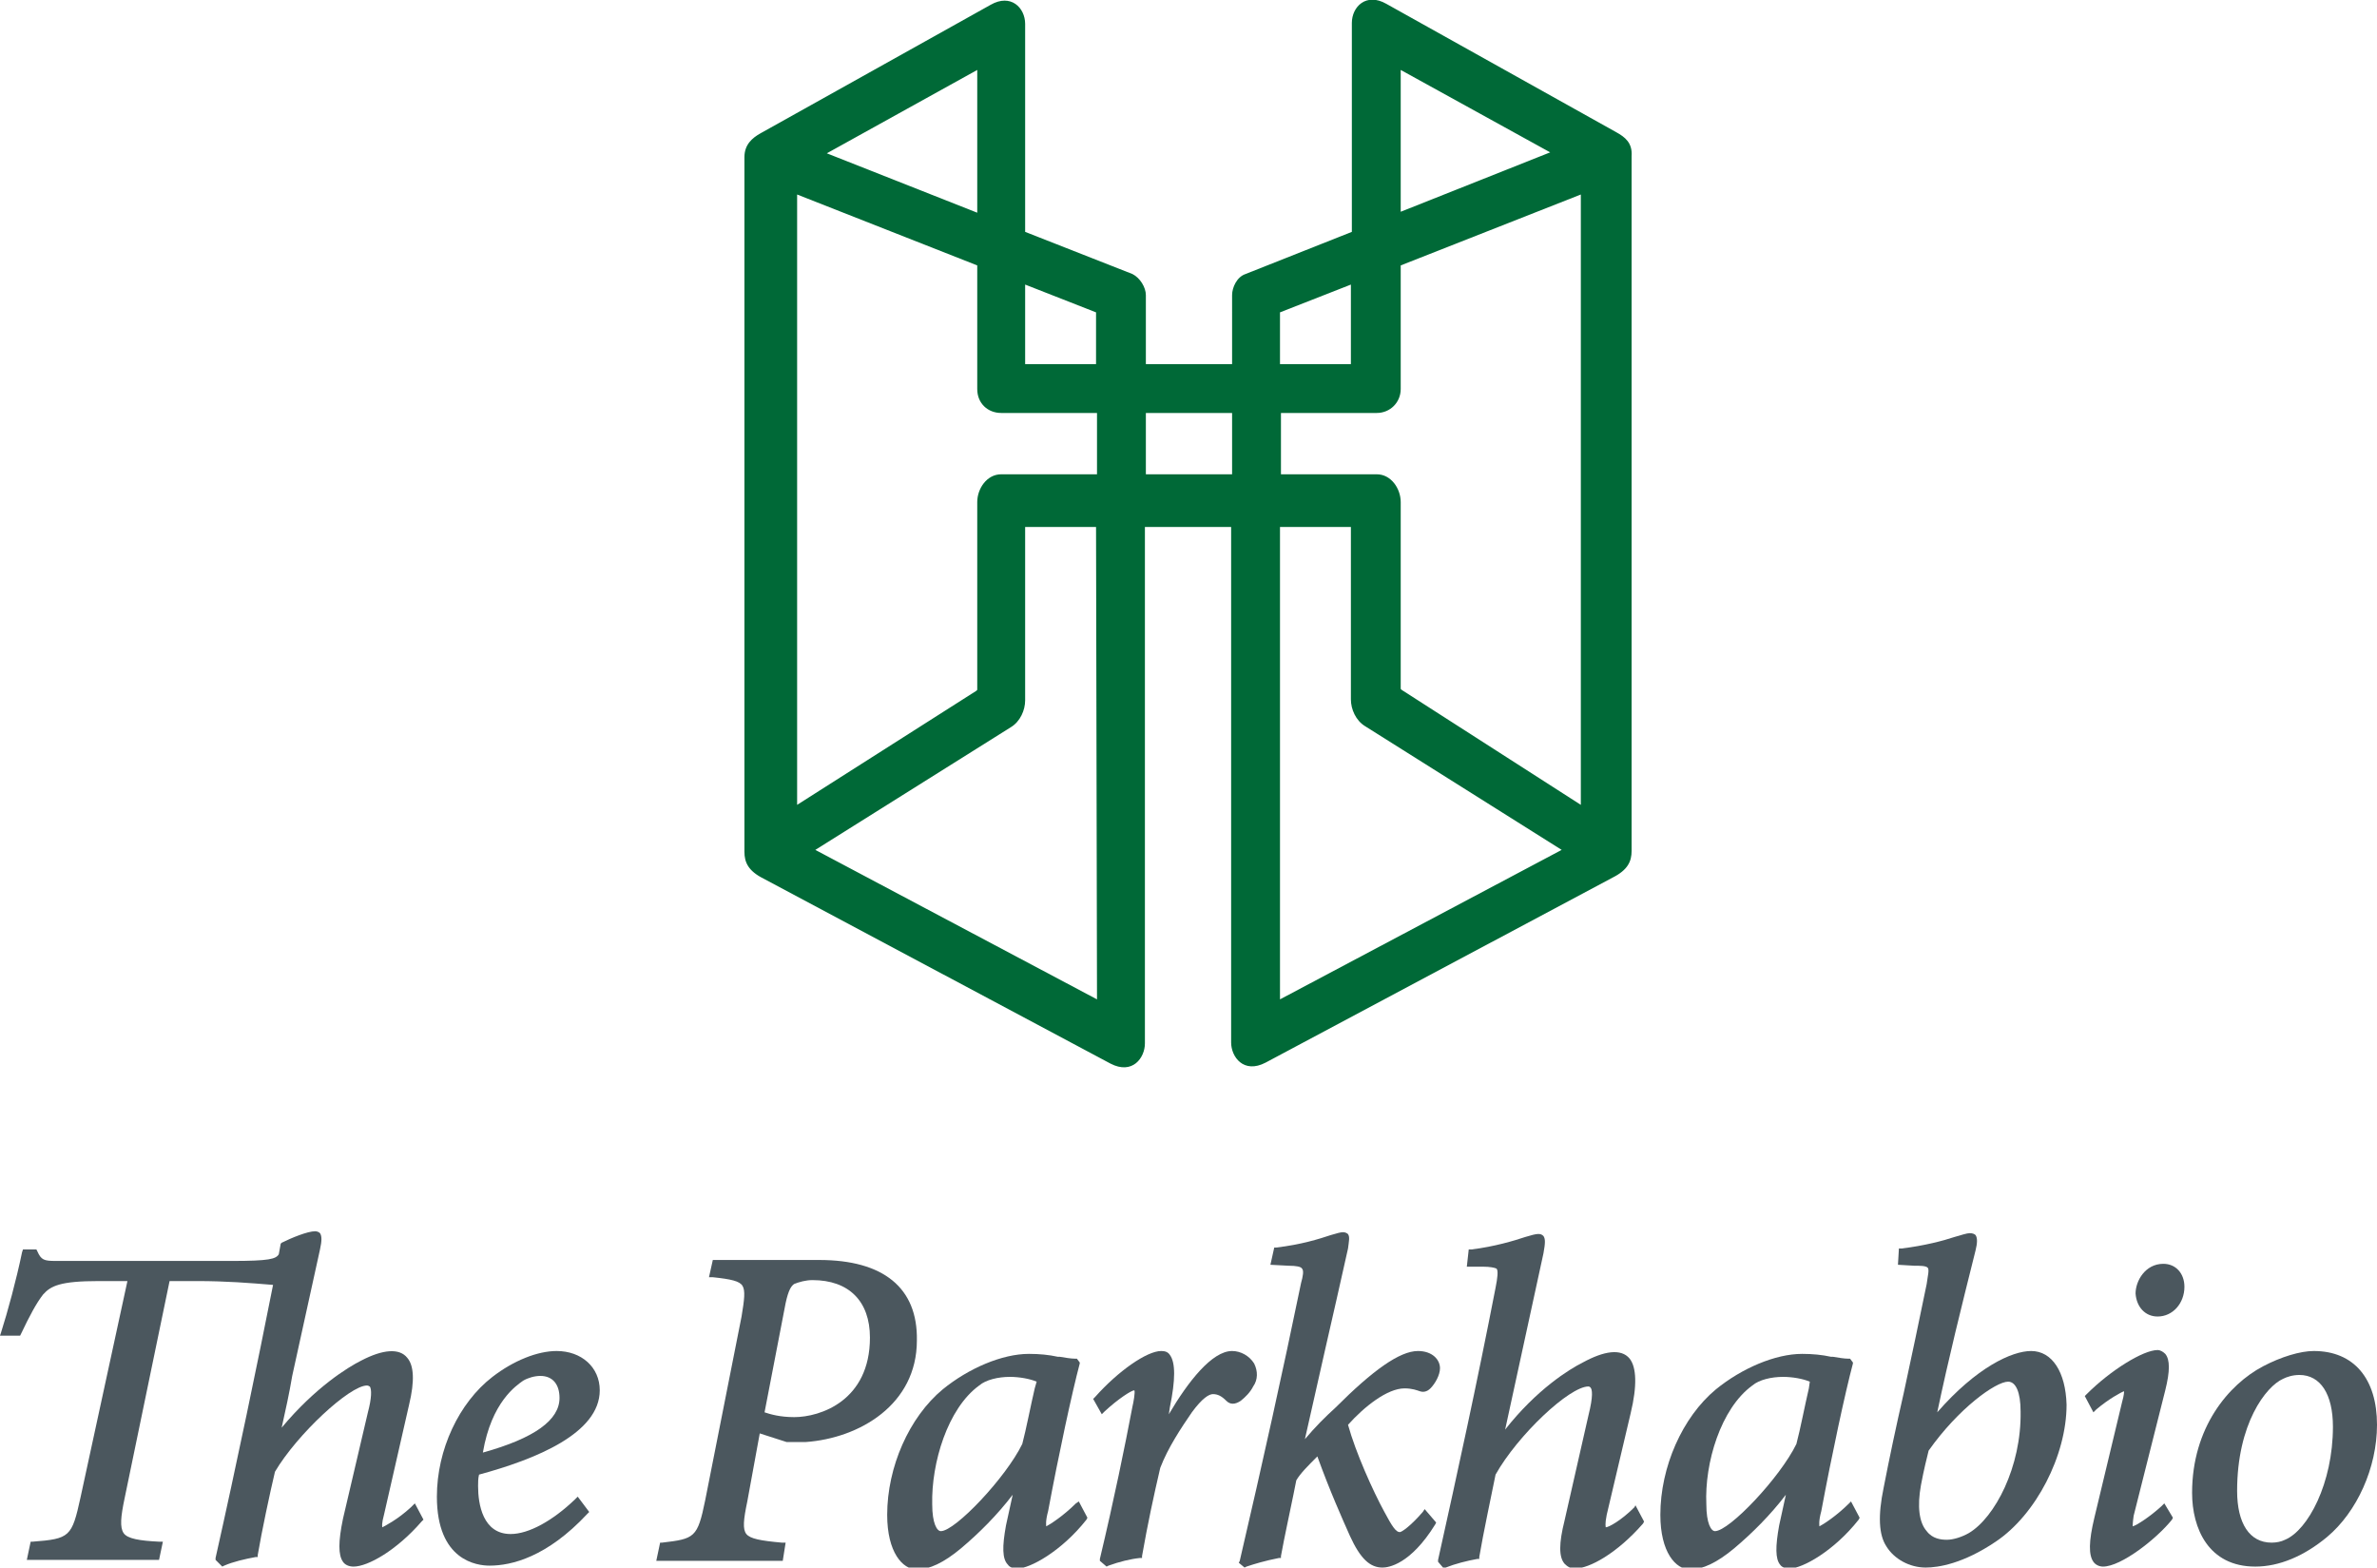 <?xml version="1.0" encoding="utf-8"?>
<!-- Generator: Adobe Illustrator 27.0.0, SVG Export Plug-In . SVG Version: 6.00 Build 0)  -->
<svg version="1.1" id="レイヤー_1" xmlns="http://www.w3.org/2000/svg" xmlns:xlink="http://www.w3.org/1999/xlink" x="0px"
	 y="0px" viewBox="0 0 248.1 163.6" style="enable-background:new 0 0 248.1 163.6;" xml:space="preserve">
<style type="text/css">
	.st0{fill:#4B575E;}
	.st1{fill:#006937;}
</style>
<path class="st0" d="M42.9,157.3c-1.4,1.3-2.8,2-3,2.1c0-0.1-0.1-0.3,0.2-1.4l2.6-11.4c0.6-2.5,0.5-4.1-0.2-4.9
	c-0.8-1-2.5-0.9-4.8,0.3c-1.4,0.7-4.8,2.8-8.3,7c0.4-1.8,0.8-3.6,1.1-5.4c1-4.5,1.9-8.7,2.9-13.2c0.2-0.9,0.2-1.4,0-1.7
	c-0.1-0.1-0.3-0.2-0.5-0.2c-0.8,0-2.5,0.7-3.5,1.2l-0.1,0.1l-0.2,1.1c-0.3,0.5-1,0.7-4.9,0.7H5.8c-1.2,0-1.5-0.1-1.9-1l-0.1-0.2H2.4
	l-0.1,0.3c-0.6,2.9-1.5,6.2-2.2,8.4L0,139.4h2.1l0.1-0.2c0.9-1.9,1.6-3.2,2.3-4.1c0.8-0.9,1.8-1.4,5.8-1.4h3l-4.9,22.6
	c-0.9,4.1-1.1,4.3-5,4.6l-0.2,0l-0.4,1.9h13.8l0.4-1.9l-0.4,0c-2-0.1-3.3-0.3-3.7-0.9c-0.4-0.6-0.3-1.7,0.1-3.6l4.7-22.7h2.9
	c3,0,5.5,0.2,7.9,0.4c-1.6,8.1-3.8,18.7-6,28.5l0,0.2l0.7,0.7l0.2-0.1c0.9-0.4,2.2-0.7,3.3-0.9l0.2,0l0-0.2c0.4-2.4,1.3-6.6,1.8-8.7
	c2.3-3.9,7.8-9,9.6-9c0.2,0,0.2,0.1,0.3,0.1c0.2,0.3,0.2,1.2-0.2,2.7l-2.6,11.1c-0.5,2.4-0.5,3.8,0,4.5c0.2,0.3,0.6,0.5,1.1,0.5
	c1.5,0,4.5-1.7,7.1-4.7l0.2-0.2l-0.9-1.7"/>
<path class="st0" d="M62.6,145.1c0-2.4-1.9-4.1-4.5-4.1c-2,0-4.5,1-6.7,2.7c-3.5,2.7-5.8,7.6-5.8,12.5c0,6.7,4.2,7.2,5.5,7.2
	c2.3,0,6-0.9,10.2-5.4l0.2-0.2l-1.2-1.6l-0.3,0.3c-2.3,2.2-4.8,3.6-6.7,3.6c-2.9,0-3.4-3.1-3.4-5c0-0.4,0-0.8,0.1-1.2
	C55.9,152.3,62.6,149.6,62.6,145.1 M54.6,144.1c0.5-0.3,1.2-0.5,1.8-0.5c1.3,0,2,0.9,2,2.3c0,2.3-2.6,4.2-8,5.7
	C51.3,146.3,53.9,144.6,54.6,144.1"/>
<path class="st0" d="M85.5,131.5H74.4l-0.4,1.8l0.4,0c1.9,0.2,2.8,0.4,3.1,0.9s0.2,1.4-0.1,3.2l-3.8,19.2c-0.8,3.9-1.1,4-4.5,4.4
	l-0.2,0l-0.4,1.9h13.2L82,161l-0.4,0c-2.2-0.2-3.3-0.4-3.7-0.9c-0.4-0.5-0.3-1.5,0.1-3.4l1.3-7.1l2.8,0.9h0.1c0.6,0,1.2,0,1.9,0
	c5.6-0.4,11.6-3.9,11.6-10.6C95.8,134.4,92.2,131.5,85.5,131.5 M82,136c0.3-1.4,0.6-1.8,0.9-2c0.5-0.2,1.2-0.4,1.9-0.4
	c3.8,0,6,2.2,6,6c0,6.6-5.2,8.3-7.9,8.3c-1.5,0-2.5-0.3-3.1-0.5L82,136z"/>
<path class="st0" d="M112.3,156.9c-1.3,1.3-2.7,2.2-3.1,2.4c0-0.1-0.1-0.5,0.2-1.6c1.1-5.9,2.5-12.4,3.3-15.4l0-0.1l-0.3-0.4h-0.2
	c-0.4,0-1-0.1-1.6-0.2l-0.2,0c-0.9-0.2-1.9-0.3-3-0.3c-2.8,0-6.3,1.5-9,3.7c-3.5,2.9-5.8,8.1-5.8,13.1c0,3.9,1.6,5.7,3.1,5.7
	c1.3,0,2.8-0.7,4.6-2.2c1.9-1.6,3.8-3.5,5.4-5.6l-0.7,3.2c-0.4,2.2-0.4,3.5,0.2,4.1c0.2,0.3,0.6,0.4,1,0.4c1.3,0,4.6-1.8,7.2-5.1
	l0.1-0.2l-0.9-1.7 M102.2,144.6c0.7-0.6,2-0.9,3.2-0.9c1,0,2.1,0.2,2.8,0.5l-0.2,0.7c-0.4,1.7-0.9,4.3-1.3,5.8
	c-1.7,3.5-7,9.1-8.5,9.1c-0.4,0-0.9-0.8-0.9-2.8C97.2,152.7,98.9,147,102.2,144.6"/>
<path class="st0" d="M130.9,142.3c-0.5-0.8-1.4-1.3-2.3-1.3c-2.1,0-4.6,3.2-6.6,6.6l0.1-0.7c0.6-2.9,0.6-4.7,0-5.5
	c-0.2-0.3-0.5-0.4-0.9-0.4c-1.5,0-4.5,2.1-6.9,4.8l-0.2,0.2l0.9,1.6l0.3-0.3c1.4-1.3,2.8-2.2,3.1-2.2c0.1,0.2-0.1,1.3-0.2,1.7
	c-0.8,4.2-1.9,9.6-3.4,15.9l0,0.2l0.7,0.6l0.2-0.1c1.1-0.4,2.3-0.7,3.3-0.8l0.2,0l0-0.2c0.6-3.4,1.2-6.2,1.9-9.2
	c0.8-2.1,2.2-4.2,3.3-5.8c1.1-1.5,1.8-1.9,2.2-1.9c0.5,0,0.9,0.2,1.4,0.7c0.4,0.4,0.9,0.4,1.5,0c0.5-0.4,1-0.9,1.3-1.5
	C131.3,144,131.3,143.1,130.9,142.3"/>
<path class="st0" d="M146.6,144.9c0.8,0,1.3,0.2,1.6,0.3c0.3,0.1,0.7,0.1,1.1-0.3c0.5-0.5,1-1.4,1-2.1c0-0.9-0.8-1.8-2.3-1.8
	c-1.9,0-4.7,2-8.6,5.9c-1.1,1-2.1,2-3.2,3.3c0.7-3.1,1.4-6.2,2.1-9.3c0.8-3.5,1.6-7,2.4-10.6c0.1-0.8,0.2-1.2,0-1.5
	c-0.1-0.1-0.3-0.2-0.5-0.2c-0.3,0-0.6,0.1-1.3,0.3c-1.2,0.4-3.1,1-5.7,1.3l-0.2,0l-0.4,1.8l1.9,0.1c0.8,0,1.3,0.1,1.4,0.3
	c0.2,0.2,0.1,0.8-0.1,1.5c-1.9,9.2-4,18.7-6.4,29l-0.1,0.2l0.6,0.5l0.2-0.1c0.9-0.3,1.9-0.6,3.4-0.9l0.2,0l0-0.2
	c0.4-2.2,0.9-4.4,1.3-6.4l0.3-1.5c0.4-0.7,1.2-1.5,2.2-2.5c1.3,3.6,2.6,6.5,3.4,8.3c1.1,2.4,2.1,3.3,3.4,3.3c0.6,0,2.9-0.3,5.5-4.5
	l0.1-0.2l-1.2-1.4l-0.2,0.3c-1.3,1.5-2.2,2.1-2.4,2.1c-0.4,0-0.8-0.6-1.6-2.1c-1.2-2.2-3-6.2-3.8-9.1
	C142.4,146.8,144.8,144.9,146.6,144.9"/>
<path class="st0" d="M170.6,157.3c-1.4,1.4-2.7,2.1-3,2.1c0-0.1-0.1-0.3,0.1-1.3l2.5-10.6c0.7-2.9,0.6-4.8-0.1-5.7
	c-0.9-1.1-2.7-0.8-4.9,0.4c-1.4,0.7-4.8,2.8-8.1,7l4-18.4c0.2-1.1,0.2-1.5,0-1.8c-0.3-0.3-0.6-0.3-1.9,0.1c-1.2,0.4-3.2,1-5.6,1.3
	l-0.3,0l-0.2,1.8h1.7c0.7,0,1.2,0.1,1.4,0.2c0.2,0.2,0.1,1-0.1,2c-1.9,9.8-4,19.4-6,28.4l0,0.2l0.6,0.7l0.2-0.1
	c1-0.4,2.2-0.7,3.3-0.9l0.2,0l0-0.2c0.4-2.4,1.3-6.6,1.7-8.6c2.3-4.1,7.7-9.2,9.7-9.2c0.1,0,0.2,0.1,0.2,0.1
	c0.2,0.2,0.3,0.9-0.2,2.9l-2.5,11c-0.6,2.4-0.6,3.8,0,4.5c0.3,0.3,0.6,0.5,1.1,0.5c1.5,0,4.4-1.6,7.1-4.7l0.1-0.2l-0.9-1.7"/>
<path class="st0" d="M193,156.9c-1.3,1.3-2.7,2.2-3.1,2.4c0-0.1-0.1-0.5,0.2-1.6c1.1-5.9,2.5-12.4,3.3-15.4l0-0.1l-0.3-0.4h-0.2
	c-0.4,0-1-0.1-1.6-0.2l-0.2,0c-0.9-0.2-1.9-0.3-3-0.3c-2.8,0-6.3,1.5-9,3.7c-3.5,2.9-5.8,8.1-5.8,13.1c0,3.9,1.6,5.7,3.1,5.7
	c1.3,0,2.8-0.7,4.6-2.2c1.9-1.6,3.8-3.5,5.4-5.6l-0.7,3.2c-0.4,2.2-0.4,3.5,0.1,4.1c0.2,0.3,0.6,0.4,1,0.4c1.3,0,4.6-1.8,7.2-5.1
	l0.1-0.2l-0.9-1.7 M182.9,144.6c0.7-0.6,2-0.9,3.2-0.9c1,0,2.1,0.2,2.8,0.5l-0.1,0.7c-0.4,1.7-0.9,4.3-1.3,5.8
	c-1.7,3.5-7,9.1-8.5,9.1c-0.4,0-0.9-0.8-0.9-2.8C177.9,152.7,179.6,147,182.9,144.6"/>
<path class="st0" d="M212,141c-2,0-5.7,1.7-9.8,6.4c1.2-5.7,2.5-10.9,4-16.9c0.2-0.8,0.2-1.3,0-1.6c-0.1-0.1-0.3-0.2-0.6-0.2
	c-0.3,0-0.9,0.2-1.6,0.4c-1.2,0.4-3.1,0.9-5.5,1.2l-0.3,0l-0.1,1.7l1.7,0.1c0.6,0,1.2,0,1.4,0.2c0.2,0.2,0,0.9-0.1,1.7
	c-0.8,3.9-1.6,7.7-2.4,11.4c-0.8,3.5-1.5,6.8-2.1,9.9c-0.6,2.9-0.5,4.9,0.3,6.1c0.8,1.3,2.4,2.2,4.1,2.2c1.3,0,3.9-0.4,7.3-2.7
	c4.2-2.8,7.4-9,7.4-14.3C215.6,143.2,214.2,141,212,141 M205.5,160c-0.7,0.4-1.6,0.7-2.3,0.7c-0.6,0-1.5-0.1-2.1-0.9
	c-0.8-0.9-1-2.6-0.6-4.8c0.3-1.6,0.6-2.8,0.8-3.6c3.1-4.4,7-7.2,8.3-7.2c0.8,0,1.3,1.1,1.3,3.1C211,153.1,208.2,158.4,205.5,160"/>
<path class="st0" d="M225.6,157.2c-1.2,1.1-2.6,2-3,2.1c0-0.1,0-0.4,0.1-1.1l3.3-13.1c0.5-2,0.5-3.2,0-3.8c-0.2-0.2-0.5-0.4-0.8-0.4
	c-1.5,0-4.9,2.1-7.4,4.6l-0.2,0.2l0.9,1.7l0.3-0.3c1.3-1.1,2.6-1.8,2.9-1.9c0,0.1,0,0.4-0.2,1.1l-2.9,12.1c-0.6,2.5-0.6,3.9-0.1,4.6
	c0.2,0.3,0.6,0.5,1,0.5c1.9,0,5.6-2.9,7.2-4.9l0.1-0.2l-0.9-1.5"/>
<path class="st0" d="M225.8,131.9c-1.9,0-2.9,1.8-2.9,3.1c0.1,1.4,1,2.4,2.3,2.4c1.6,0,2.8-1.4,2.8-3.1
	C228,132.9,227.1,131.9,225.8,131.9"/>
<path class="st0" d="M241.5,141c-1.4,0-3.4,0.6-5.3,1.6c-3.6,1.9-7.4,6.4-7.4,13.2c0,3.7,1.7,7.7,6.6,7.7c2.5,0,5.1-1.1,7.5-3.1
	c3.1-2.6,5.2-7.2,5.2-11.7C248.1,143.9,245.7,141,241.5,141 M238.5,160.7c-0.4,0.2-0.9,0.3-1.4,0.3c-2.3,0-3.6-2-3.6-5.4
	c0-7,3-10.9,4.8-11.7c0.4-0.2,1-0.4,1.7-0.4c2.2,0,3.5,2,3.5,5.4C243.5,154.8,240.9,159.7,238.5,160.7"/>
<path class="st1" d="M168.7,13.8l-24-13.4c-2.1-1.2-3.6,0.3-3.6,2v21.8L130,28.6c-0.9,0.3-1.4,1.4-1.4,2.2V38h-9v-7.2
	c0-0.8-0.6-1.8-1.4-2.2L107,24.2V2.5c0-1.7-1.5-3.2-3.6-2l-24,13.4c-0.9,0.5-1.7,1.2-1.7,2.5v72.5c0,1.1,0.4,2,2,2.8l36.2,19.3
	c2.3,1.2,3.6-0.6,3.6-2.1V55h9v53.8c0,1.5,1.3,3.3,3.6,2.1l36.2-19.3c1.6-0.8,2-1.7,2-2.8V16.3C170.4,14.9,169.6,14.3,168.7,13.8
	 M102,7.3v14.9L86.3,16L102,7.3z M114.5,104.3L85.1,88.7l20.4-12.8c1-0.6,1.5-1.8,1.5-2.8V55h7.4L114.5,104.3L114.5,104.3z
	 M114.5,49.5h-10c-1.5,0-2.5,1.5-2.5,2.9V72l-0.1,0.1L83.2,84V20.3l18.8,7.4v12.9c0,1.5,1.1,2.5,2.5,2.5h10L114.5,49.5L114.5,49.5z
	 M114.5,38H107v-8.3l7.4,2.9V38z M128.6,43.1v6.4h-9v-6.4H128.6z M146.2,7.3l15.6,8.6l-15.6,6.2V7.3z M133.6,32.6l7.4-2.9V38h-7.4
	V32.6z M133.6,104.3V55h7.4V73c0,1,0.5,2.2,1.5,2.8L163,88.7L133.6,104.3z M165,84L146.3,72l-0.1-0.1V52.4c0-1.4-1-2.9-2.5-2.9h-10
	v-6.4h10c1.4,0,2.5-1.1,2.5-2.5V27.7l18.8-7.4L165,84L165,84z"/>
</svg>
